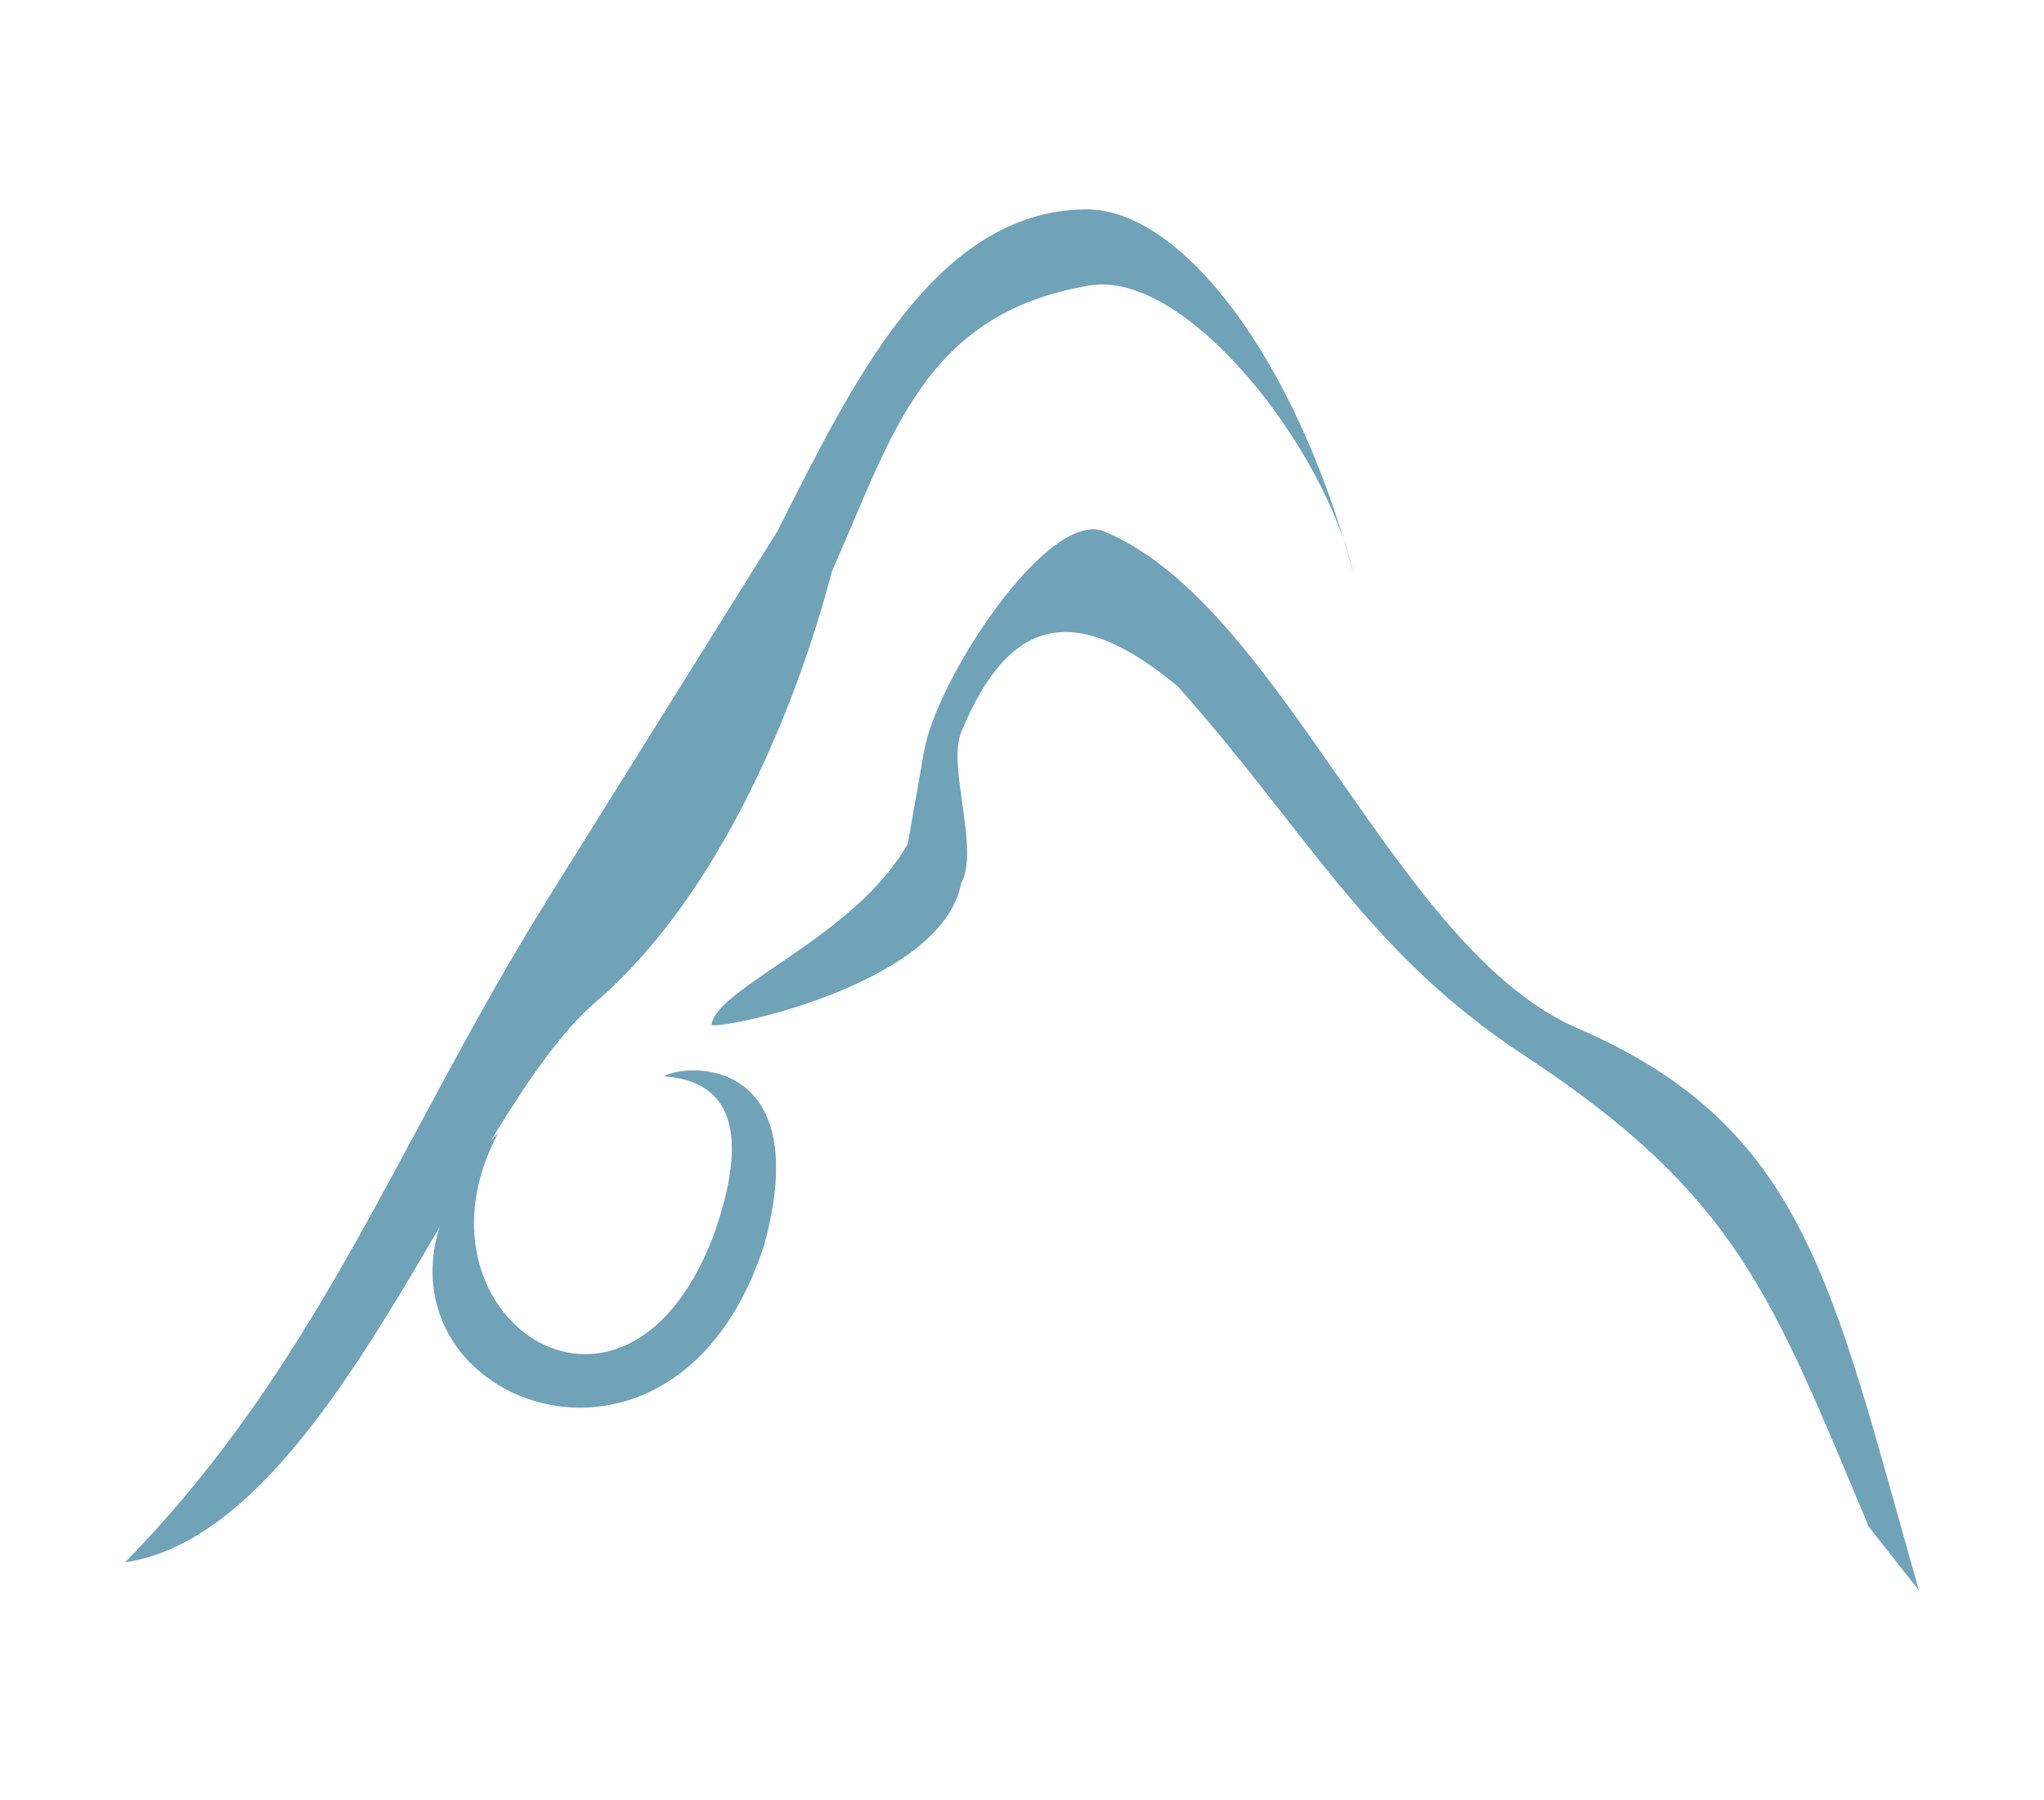 <svg xmlns="http://www.w3.org/2000/svg" viewBox="0 0 167.607 147.551"><g fill-rule="evenodd" clip-rule="evenodd" fill="#70A2B8"><path d="M58.338 83.987c.546-3.125 11.875-7.237 16.104-14.832l1.336-7.596c1.041-5.929 10.191-19.893 14.773-17.99 14.57 6.049 23.805 34.25 38.805 40.726 18.766 8.1 20.876 21.123 27.999 46.091l-4.11-5.213c-7.933-18.829-10.715-27.117-28.252-38.645-12.896-8.476-17.74-18.271-28.401-30.246-8.448-7.036-13.862-5.747-17.774 3.743-1.152 2.798 1.528 9.646 0 12.377-1.62 8.548-20.586 12.187-20.48 11.585zM62.682 102c-8.256 25.8-39.66 9.647-21.807-9.151-8.029 14.808 10.107 27.579 17.536 8.7 4.036-11.08-.388-13.061-3.983-13.315 2.243-1.213 12.324-1.296 8.254 13.766z"/><path d="M10.251 128.079C26.33 111.658 32.763 93.14 45.022 73.522l18.709-29.944c5.998-11.806 12.814-26.309 25.291-26.414 7.897-.066 17.264 12.306 21.923 29.734-2.251-10.101-13.636-24.838-21.617-23.491-13.622 2.299-16.154 12.303-21.113 23.436-2.809 10.78-9.074 26.47-19.388 35.318-10.751 9.222-21.667 43.397-38.576 45.918z"/></g></svg>